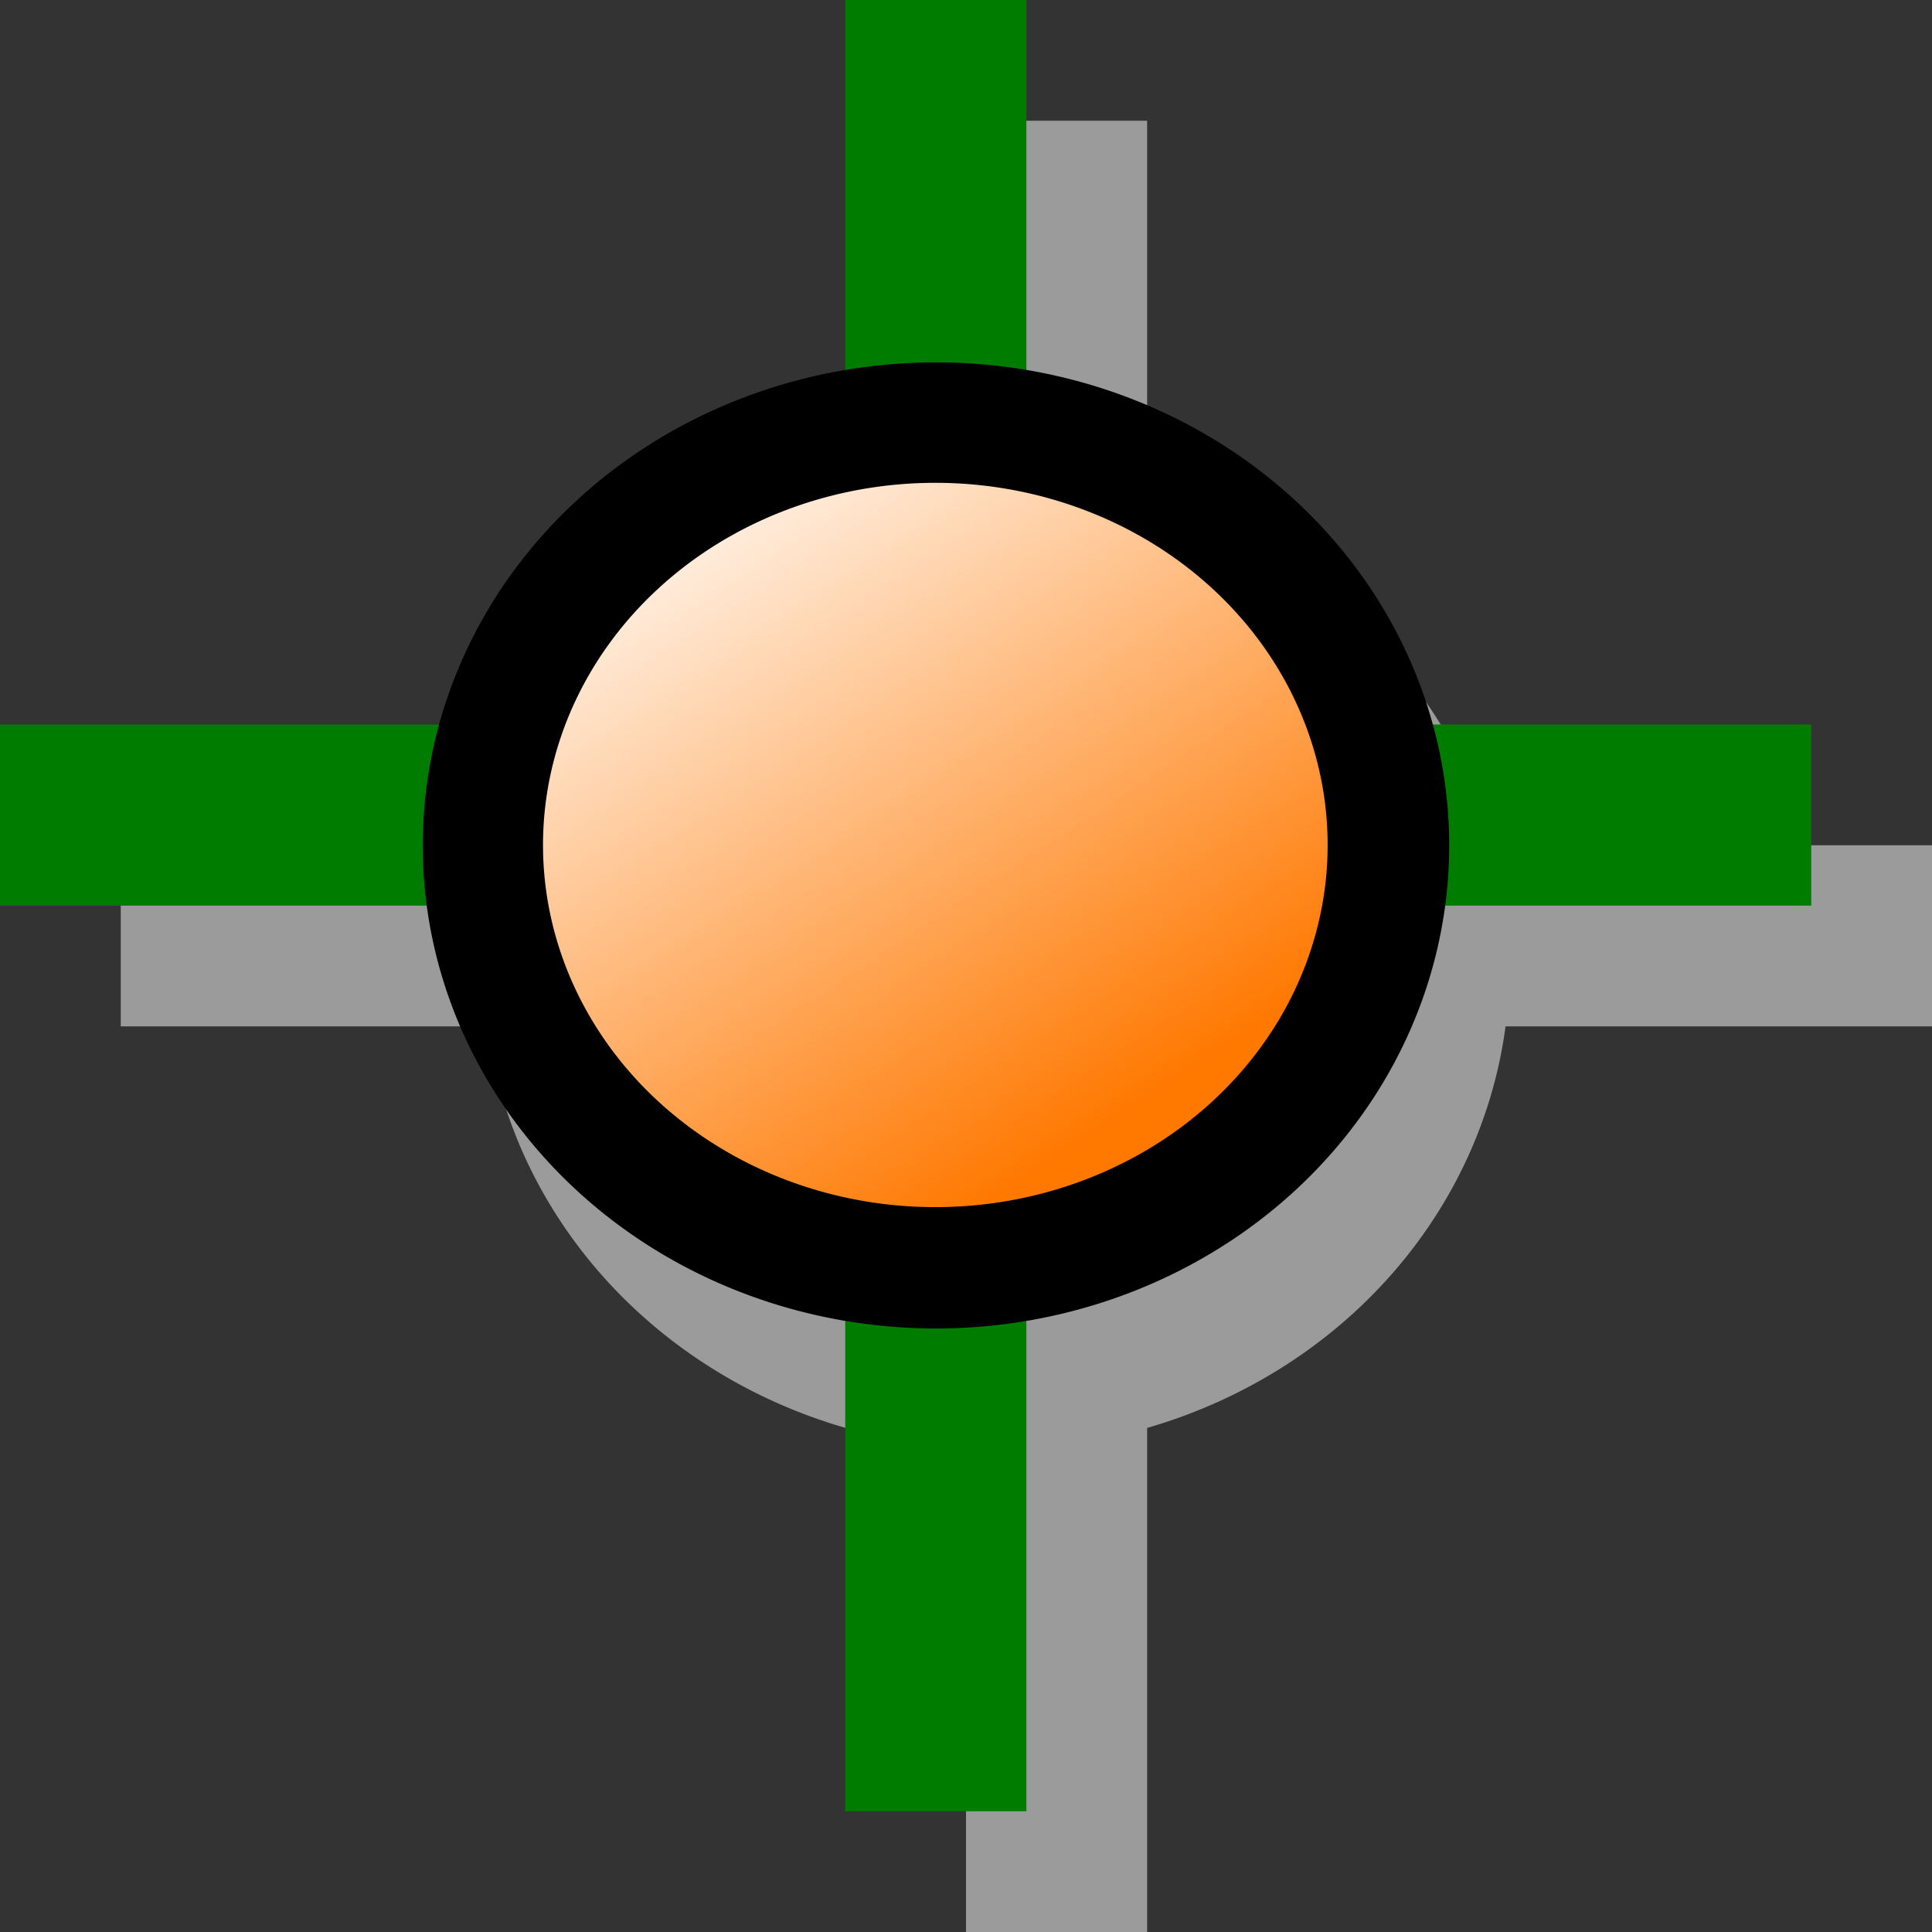 <?xml version="1.0" encoding="UTF-8" standalone="no"?>
<!-- Created with Inkscape (http://www.inkscape.org/) -->

<svg
   xmlns:dc="http://purl.org/dc/elements/1.1/"
   xmlns:cc="http://creativecommons.org/ns#"
   xmlns:rdf="http://www.w3.org/1999/02/22-rdf-syntax-ns#"
   xmlns:svg="http://www.w3.org/2000/svg"
   xmlns="http://www.w3.org/2000/svg"
   xmlns:xlink="http://www.w3.org/1999/xlink"
   xmlns:sodipodi="http://sodipodi.sourceforge.net/DTD/sodipodi-0.dtd"
   xmlns:inkscape="http://www.inkscape.org/namespaces/inkscape"
   inkscape:export-ydpi="90.000000"
   inkscape:export-xdpi="90.000000"
   inkscape:export-filename="C:\Documents and Settings\inigo\Escritorio\iconos\Add_Junction.png"
   width="16px"
   height="16px"
   id="svg2"
   sodipodi:version="0.32"
   inkscape:version="0.47 r22583"
   sodipodi:docname="Add_Junction.svg"
   version="1.1">
  <rect width="100%" height="100%" fill="#333333" stroke="none"/>
  <defs
     id="defs3">
    <inkscape:perspective
       sodipodi:type="inkscape:persp3d"
       inkscape:vp_x="0 : 8 : 1"
       inkscape:vp_y="0 : 1000 : 0"
       inkscape:vp_z="16 : 8 : 1"
       inkscape:persp3d-origin="8 : 5.3333333 : 1"
       id="perspective23" />
    <linearGradient
       id="linearGradient2606">
      <stop
         id="stop2608"
         offset="0"
         style="stop-color:#ff7800;stop-opacity:1;" />
      <stop
         id="stop2610"
         offset="1"
         style="stop-color:#ffffff;stop-opacity:1;" />
    </linearGradient>
    <linearGradient
       gradientUnits="userSpaceOnUse"
       y2="4.641"
       x2="6.096"
       y1="8.684"
       x1="8.989"
       id="linearGradient2612"
       xlink:href="#linearGradient2606"
       inkscape:collect="always" />
  </defs>
  <sodipodi:namedview
     id="base"
     pagecolor="#ffffff"
     bordercolor="#666666"
     borderopacity="1.0"
     inkscape:pageopacity="0.0"
     inkscape:pageshadow="2"
     inkscape:zoom="25.707317"
     inkscape:cx="13.915774"
     inkscape:cy="6.7377915"
     inkscape:document-units="px"
     inkscape:current-layer="layer1"
     showgrid="true"
     inkscape:grid-bbox="true"
     inkscape:grid-points="true"
     gridtolerance="0.5px"
     inkscape:guide-points="true"
     showguides="true"
     inkscape:guide-bbox="true"
     inkscape:window-width="1024"
     inkscape:window-height="708"
     inkscape:window-x="-4"
     inkscape:window-y="-4"
     inkscape:window-maximized="0">
    <inkscape:grid
       id="GridFromPre046Settings"
       type="xygrid"
       originx="0px"
       originy="0px"
       spacingx="0.5px"
       spacingy="0.5px"
       color="#0000ff"
       empcolor="#0000ff"
       opacity="0.2"
       empopacity="0.4"
       empspacing="2" />
  </sodipodi:namedview>
  <g
     inkscape:label="Layer 1"
     inkscape:groupmode="layer"
     id="layer1">
    <path
       transform="matrix(1.889,0,0,1.778,-7.333,-4)"
       d="M 10.5 6.75 A 2.25 2.25 0 1 1  6,6.75 A 2.25 2.25 0 1 1  10.5 6.75 z"
       sodipodi:ry="2.2500000"
       sodipodi:rx="2.2500000"
       sodipodi:cy="6.7500000"
       sodipodi:cx="8.2500000"
       id="path2624"
       style="fill:#9b9b9b;fill-opacity:1;stroke:none;stroke-width:1.8;stroke-linecap:butt;stroke-linejoin:round;stroke-miterlimit:4;stroke-opacity:1"
       sodipodi:type="arc" />
    <path
       sodipodi:nodetypes="ccccc"
       id="path2602"
       d="M 8,16 L 8,1 L 9.5,1 L 9.5,16 L 8,16 z "
       style="fill:#9b9b9b;fill-opacity:1;stroke:none;stroke-width:1.25;stroke-linecap:butt;stroke-linejoin:round;stroke-miterlimit:0;stroke-opacity:0.489" />
    <path
       sodipodi:nodetypes="ccccc"
       id="path2598"
       d="M 1,7 L 16,7 L 16,8.5 L 1,8.5 L 1,7 z "
       style="fill:#9b9b9b;fill-opacity:1;stroke:none;stroke-width:1.25;stroke-linecap:butt;stroke-linejoin:round;stroke-miterlimit:0;stroke-opacity:0.489" />
    <path
       sodipodi:nodetypes="ccccc"
       id="rect3900"
       d="M -3.8125001e-008,6 L 15,6 L 15,7.5 L -1.0000000e-007,7.5 L -3.8125001e-008,6 z "
       style="fill:#007d00;fill-opacity:1;stroke:none;stroke-width:1.25;stroke-linecap:butt;stroke-linejoin:round;stroke-miterlimit:0;stroke-opacity:0.489" />
    <path
       sodipodi:nodetypes="ccccc"
       id="path2600"
       d="M 7,15 L 7,1.9984014e-015 L 8.5,1.9984014e-015 L 8.5,15 L 7,15 z "
       style="fill:#007d00;fill-opacity:1;stroke:none;stroke-width:1.25;stroke-linecap:butt;stroke-linejoin:round;stroke-miterlimit:0;stroke-opacity:0.489" />
    <path
       transform="matrix(1.889,0,0,1.778,-7.833,-5)"
       d="M 10.5 6.75 A 2.25 2.25 0 1 1  6,6.75 A 2.25 2.25 0 1 1  10.5 6.75 z"
       sodipodi:ry="2.2500000"
       sodipodi:rx="2.2500000"
       sodipodi:cy="6.7500000"
       sodipodi:cx="8.2500000"
       id="path2614"
       style="fill:#000000;fill-opacity:1;stroke:none;stroke-width:1.8;stroke-linecap:butt;stroke-linejoin:round;stroke-miterlimit:4;stroke-opacity:1"
       sodipodi:type="arc" />
    <path
       transform="matrix(1.444,0,0,1.333,-4.167,-2)"
       d="M 10.5 6.75 A 2.25 2.25 0 1 1  6,6.75 A 2.25 2.25 0 1 1  10.5 6.75 z"
       sodipodi:ry="2.2500000"
       sodipodi:rx="2.2500000"
       sodipodi:cy="6.7500000"
       sodipodi:cx="8.2500000"
       id="path2604"
       style="fill:url(#linearGradient2612);fill-opacity:1;stroke:none;stroke-width:1.8;stroke-linecap:butt;stroke-linejoin:round;stroke-miterlimit:4;stroke-opacity:1"
       sodipodi:type="arc" />
  </g>
  <g
     sodipodi:insensitive="true"
     inkscape:label="fondo"
     id="layer2"
     inkscape:groupmode="layer">
    <rect
       y="0"
       x="0"
       height="16"
       width="16"
       id="rect2277"
       style="fill:#ffffff;fill-opacity:0;stroke:none;stroke-width:1.25;stroke-linecap:butt;stroke-linejoin:round;stroke-miterlimit:0;stroke-opacity:0.489" />
  </g>
</svg>
